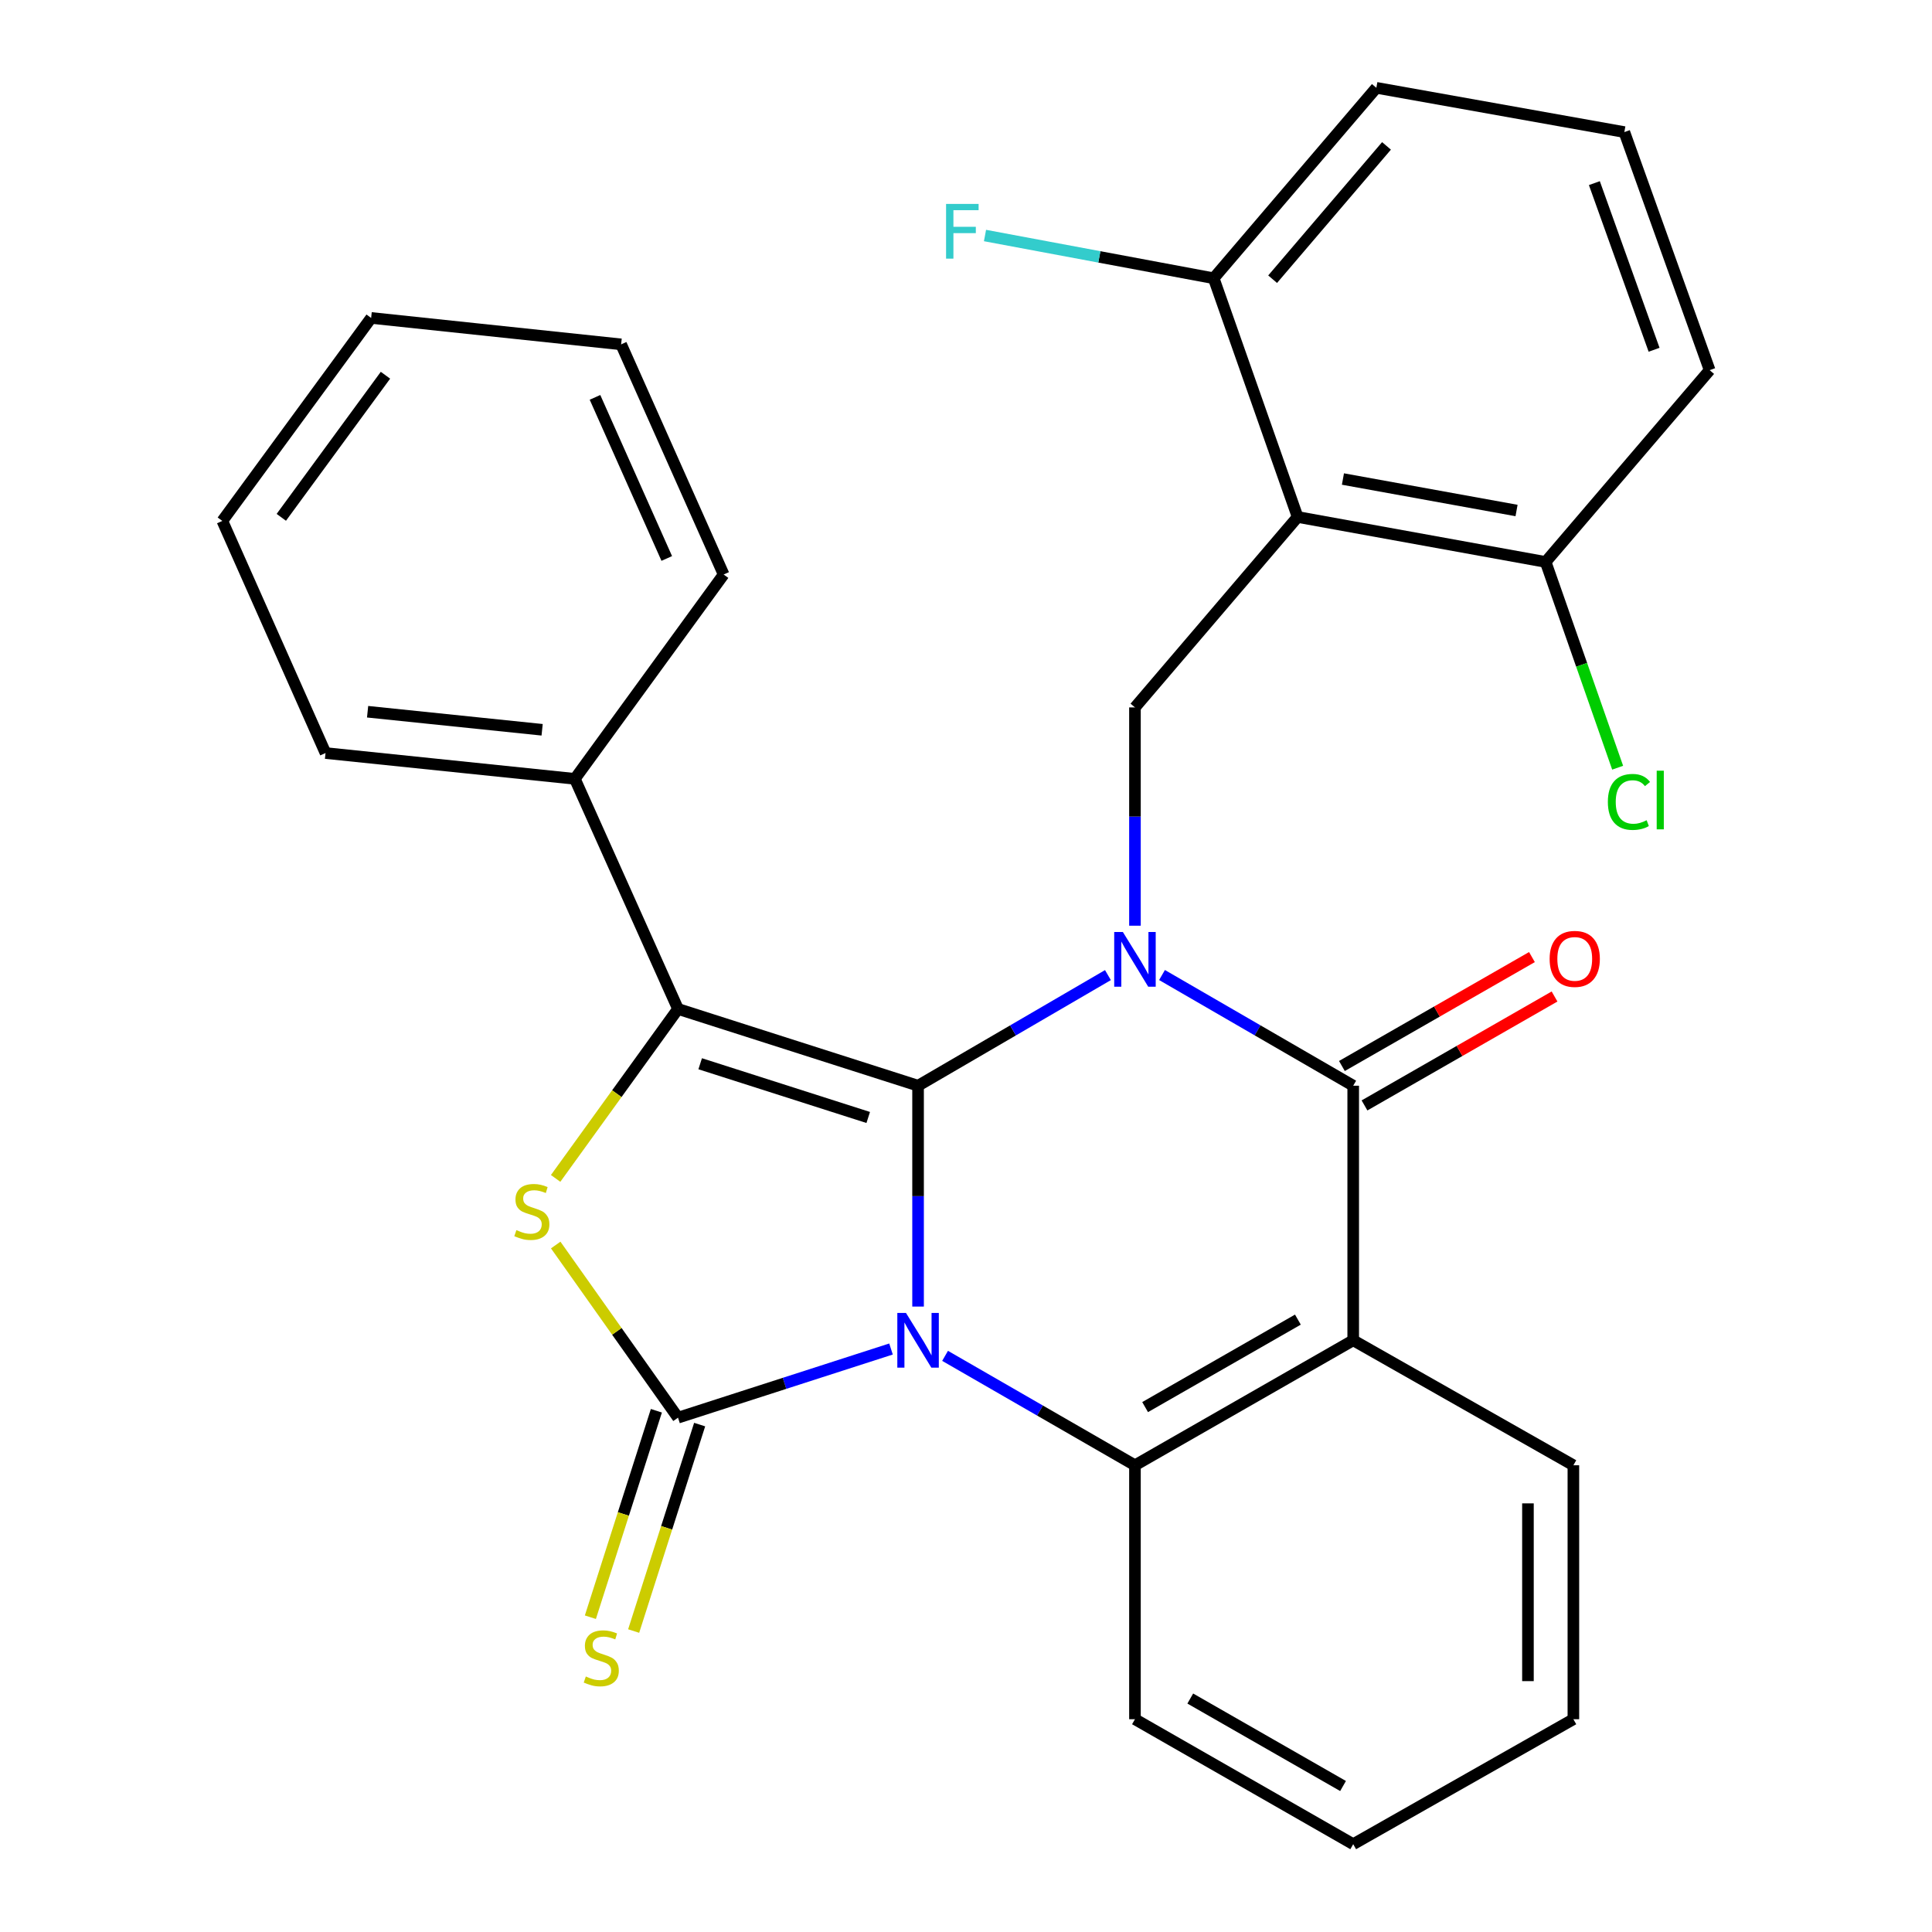 <?xml version='1.0' encoding='iso-8859-1'?>
<svg version='1.1' baseProfile='full'
              xmlns='http://www.w3.org/2000/svg'
                      xmlns:rdkit='http://www.rdkit.org/xml'
                      xmlns:xlink='http://www.w3.org/1999/xlink'
                  xml:space='preserve'
width='1000px' height='1000px' viewBox='0 0 1000 1000'>
<!-- END OF HEADER -->
<rect style='opacity:1.0;fill:#FFFFFF;stroke:none' width='1000' height='1000' x='0' y='0'> </rect>
<path class='bond-0' d='M 475.191,676.276 L 475.191,619.12' style='fill:none;fill-rule:evenodd;stroke:#0000FF;stroke-width:6px;stroke-linecap:butt;stroke-linejoin:miter;stroke-opacity:1' />
<path class='bond-0' d='M 475.191,619.12 L 475.191,561.964' style='fill:none;fill-rule:evenodd;stroke:#000000;stroke-width:6px;stroke-linecap:butt;stroke-linejoin:miter;stroke-opacity:1' />
<path class='bond-2' d='M 461.187,698.244 L 406.062,716.015' style='fill:none;fill-rule:evenodd;stroke:#0000FF;stroke-width:6px;stroke-linecap:butt;stroke-linejoin:miter;stroke-opacity:1' />
<path class='bond-2' d='M 406.062,716.015 L 350.937,733.785' style='fill:none;fill-rule:evenodd;stroke:#000000;stroke-width:6px;stroke-linecap:butt;stroke-linejoin:miter;stroke-opacity:1' />
<path class='bond-6' d='M 489.17,701.786 L 538.311,730.105' style='fill:none;fill-rule:evenodd;stroke:#0000FF;stroke-width:6px;stroke-linecap:butt;stroke-linejoin:miter;stroke-opacity:1' />
<path class='bond-6' d='M 538.311,730.105 L 587.452,758.425' style='fill:none;fill-rule:evenodd;stroke:#000000;stroke-width:6px;stroke-linecap:butt;stroke-linejoin:miter;stroke-opacity:1' />
<path class='bond-1' d='M 475.191,561.964 L 524.328,533.338' style='fill:none;fill-rule:evenodd;stroke:#000000;stroke-width:6px;stroke-linecap:butt;stroke-linejoin:miter;stroke-opacity:1' />
<path class='bond-1' d='M 524.328,533.338 L 573.464,504.713' style='fill:none;fill-rule:evenodd;stroke:#0000FF;stroke-width:6px;stroke-linecap:butt;stroke-linejoin:miter;stroke-opacity:1' />
<path class='bond-3' d='M 475.191,561.964 L 350.937,522.235' style='fill:none;fill-rule:evenodd;stroke:#000000;stroke-width:6px;stroke-linecap:butt;stroke-linejoin:miter;stroke-opacity:1' />
<path class='bond-3' d='M 449.391,578.403 L 362.413,550.593' style='fill:none;fill-rule:evenodd;stroke:#000000;stroke-width:6px;stroke-linecap:butt;stroke-linejoin:miter;stroke-opacity:1' />
<path class='bond-8' d='M 587.452,479.144 L 587.452,422.65' style='fill:none;fill-rule:evenodd;stroke:#0000FF;stroke-width:6px;stroke-linecap:butt;stroke-linejoin:miter;stroke-opacity:1' />
<path class='bond-8' d='M 587.452,422.65 L 587.452,366.156' style='fill:none;fill-rule:evenodd;stroke:#000000;stroke-width:6px;stroke-linecap:butt;stroke-linejoin:miter;stroke-opacity:1' />
<path class='bond-30' d='M 601.456,504.671 L 650.937,533.317' style='fill:none;fill-rule:evenodd;stroke:#0000FF;stroke-width:6px;stroke-linecap:butt;stroke-linejoin:miter;stroke-opacity:1' />
<path class='bond-30' d='M 650.937,533.317 L 700.419,561.964' style='fill:none;fill-rule:evenodd;stroke:#000000;stroke-width:6px;stroke-linecap:butt;stroke-linejoin:miter;stroke-opacity:1' />
<path class='bond-5' d='M 350.937,733.785 L 319.285,689.104' style='fill:none;fill-rule:evenodd;stroke:#000000;stroke-width:6px;stroke-linecap:butt;stroke-linejoin:miter;stroke-opacity:1' />
<path class='bond-5' d='M 319.285,689.104 L 287.633,644.422' style='fill:none;fill-rule:evenodd;stroke:#CCCC00;stroke-width:6px;stroke-linecap:butt;stroke-linejoin:miter;stroke-opacity:1' />
<path class='bond-10' d='M 339.737,730.205 L 322.657,783.635' style='fill:none;fill-rule:evenodd;stroke:#000000;stroke-width:6px;stroke-linecap:butt;stroke-linejoin:miter;stroke-opacity:1' />
<path class='bond-10' d='M 322.657,783.635 L 305.578,837.066' style='fill:none;fill-rule:evenodd;stroke:#CCCC00;stroke-width:6px;stroke-linecap:butt;stroke-linejoin:miter;stroke-opacity:1' />
<path class='bond-10' d='M 362.136,737.365 L 345.056,790.796' style='fill:none;fill-rule:evenodd;stroke:#000000;stroke-width:6px;stroke-linecap:butt;stroke-linejoin:miter;stroke-opacity:1' />
<path class='bond-10' d='M 345.056,790.796 L 327.977,844.226' style='fill:none;fill-rule:evenodd;stroke:#CCCC00;stroke-width:6px;stroke-linecap:butt;stroke-linejoin:miter;stroke-opacity:1' />
<path class='bond-12' d='M 350.937,522.235 L 297.543,403.128' style='fill:none;fill-rule:evenodd;stroke:#000000;stroke-width:6px;stroke-linecap:butt;stroke-linejoin:miter;stroke-opacity:1' />
<path class='bond-29' d='M 350.937,522.235 L 319.264,566.088' style='fill:none;fill-rule:evenodd;stroke:#000000;stroke-width:6px;stroke-linecap:butt;stroke-linejoin:miter;stroke-opacity:1' />
<path class='bond-29' d='M 319.264,566.088 L 287.592,609.94' style='fill:none;fill-rule:evenodd;stroke:#CCCC00;stroke-width:6px;stroke-linecap:butt;stroke-linejoin:miter;stroke-opacity:1' />
<path class='bond-4' d='M 700.419,561.964 L 700.419,693.73' style='fill:none;fill-rule:evenodd;stroke:#000000;stroke-width:6px;stroke-linecap:butt;stroke-linejoin:miter;stroke-opacity:1' />
<path class='bond-11' d='M 706.266,572.165 L 755.447,543.974' style='fill:none;fill-rule:evenodd;stroke:#000000;stroke-width:6px;stroke-linecap:butt;stroke-linejoin:miter;stroke-opacity:1' />
<path class='bond-11' d='M 755.447,543.974 L 804.627,515.784' style='fill:none;fill-rule:evenodd;stroke:#FF0000;stroke-width:6px;stroke-linecap:butt;stroke-linejoin:miter;stroke-opacity:1' />
<path class='bond-11' d='M 694.572,551.763 L 743.752,523.573' style='fill:none;fill-rule:evenodd;stroke:#000000;stroke-width:6px;stroke-linecap:butt;stroke-linejoin:miter;stroke-opacity:1' />
<path class='bond-11' d='M 743.752,523.573 L 792.933,495.382' style='fill:none;fill-rule:evenodd;stroke:#FF0000;stroke-width:6px;stroke-linecap:butt;stroke-linejoin:miter;stroke-opacity:1' />
<path class='bond-7' d='M 587.452,758.425 L 700.419,693.73' style='fill:none;fill-rule:evenodd;stroke:#000000;stroke-width:6px;stroke-linecap:butt;stroke-linejoin:miter;stroke-opacity:1' />
<path class='bond-7' d='M 592.711,728.314 L 671.788,683.028' style='fill:none;fill-rule:evenodd;stroke:#000000;stroke-width:6px;stroke-linecap:butt;stroke-linejoin:miter;stroke-opacity:1' />
<path class='bond-18' d='M 587.452,758.425 L 587.452,889.864' style='fill:none;fill-rule:evenodd;stroke:#000000;stroke-width:6px;stroke-linecap:butt;stroke-linejoin:miter;stroke-opacity:1' />
<path class='bond-15' d='M 700.419,693.73 L 814.379,758.425' style='fill:none;fill-rule:evenodd;stroke:#000000;stroke-width:6px;stroke-linecap:butt;stroke-linejoin:miter;stroke-opacity:1' />
<path class='bond-9' d='M 587.452,366.156 L 671.652,267.586' style='fill:none;fill-rule:evenodd;stroke:#000000;stroke-width:6px;stroke-linecap:butt;stroke-linejoin:miter;stroke-opacity:1' />
<path class='bond-13' d='M 671.652,267.586 L 800.021,290.867' style='fill:none;fill-rule:evenodd;stroke:#000000;stroke-width:6px;stroke-linecap:butt;stroke-linejoin:miter;stroke-opacity:1' />
<path class='bond-13' d='M 695.103,247.94 L 784.962,264.237' style='fill:none;fill-rule:evenodd;stroke:#000000;stroke-width:6px;stroke-linecap:butt;stroke-linejoin:miter;stroke-opacity:1' />
<path class='bond-14' d='M 671.652,267.586 L 628.2,144.025' style='fill:none;fill-rule:evenodd;stroke:#000000;stroke-width:6px;stroke-linecap:butt;stroke-linejoin:miter;stroke-opacity:1' />
<path class='bond-22' d='M 297.543,403.128 L 168.494,389.777' style='fill:none;fill-rule:evenodd;stroke:#000000;stroke-width:6px;stroke-linecap:butt;stroke-linejoin:miter;stroke-opacity:1' />
<path class='bond-22' d='M 280.606,377.735 L 190.271,368.389' style='fill:none;fill-rule:evenodd;stroke:#000000;stroke-width:6px;stroke-linecap:butt;stroke-linejoin:miter;stroke-opacity:1' />
<path class='bond-23' d='M 297.543,403.128 L 374.557,297.36' style='fill:none;fill-rule:evenodd;stroke:#000000;stroke-width:6px;stroke-linecap:butt;stroke-linejoin:miter;stroke-opacity:1' />
<path class='bond-17' d='M 800.021,290.867 L 818.657,344.116' style='fill:none;fill-rule:evenodd;stroke:#000000;stroke-width:6px;stroke-linecap:butt;stroke-linejoin:miter;stroke-opacity:1' />
<path class='bond-17' d='M 818.657,344.116 L 837.293,397.366' style='fill:none;fill-rule:evenodd;stroke:#00CC00;stroke-width:6px;stroke-linecap:butt;stroke-linejoin:miter;stroke-opacity:1' />
<path class='bond-21' d='M 800.021,290.867 L 884.913,191.592' style='fill:none;fill-rule:evenodd;stroke:#000000;stroke-width:6px;stroke-linecap:butt;stroke-linejoin:miter;stroke-opacity:1' />
<path class='bond-16' d='M 628.2,144.025 L 569.017,132.964' style='fill:none;fill-rule:evenodd;stroke:#000000;stroke-width:6px;stroke-linecap:butt;stroke-linejoin:miter;stroke-opacity:1' />
<path class='bond-16' d='M 569.017,132.964 L 509.834,121.904' style='fill:none;fill-rule:evenodd;stroke:#33CCCC;stroke-width:6px;stroke-linecap:butt;stroke-linejoin:miter;stroke-opacity:1' />
<path class='bond-20' d='M 628.2,144.025 L 712.399,45.455' style='fill:none;fill-rule:evenodd;stroke:#000000;stroke-width:6px;stroke-linecap:butt;stroke-linejoin:miter;stroke-opacity:1' />
<path class='bond-20' d='M 658.71,144.513 L 717.65,75.514' style='fill:none;fill-rule:evenodd;stroke:#000000;stroke-width:6px;stroke-linecap:butt;stroke-linejoin:miter;stroke-opacity:1' />
<path class='bond-31' d='M 814.379,758.425 L 814.379,889.864' style='fill:none;fill-rule:evenodd;stroke:#000000;stroke-width:6px;stroke-linecap:butt;stroke-linejoin:miter;stroke-opacity:1' />
<path class='bond-31' d='M 790.863,778.14 L 790.863,870.148' style='fill:none;fill-rule:evenodd;stroke:#000000;stroke-width:6px;stroke-linecap:butt;stroke-linejoin:miter;stroke-opacity:1' />
<path class='bond-25' d='M 587.452,889.864 L 700.419,954.545' style='fill:none;fill-rule:evenodd;stroke:#000000;stroke-width:6px;stroke-linecap:butt;stroke-linejoin:miter;stroke-opacity:1' />
<path class='bond-25' d='M 616.082,879.159 L 695.159,924.436' style='fill:none;fill-rule:evenodd;stroke:#000000;stroke-width:6px;stroke-linecap:butt;stroke-linejoin:miter;stroke-opacity:1' />
<path class='bond-19' d='M 840.756,68.369 L 712.399,45.455' style='fill:none;fill-rule:evenodd;stroke:#000000;stroke-width:6px;stroke-linecap:butt;stroke-linejoin:miter;stroke-opacity:1' />
<path class='bond-33' d='M 840.756,68.369 L 884.913,191.592' style='fill:none;fill-rule:evenodd;stroke:#000000;stroke-width:6px;stroke-linecap:butt;stroke-linejoin:miter;stroke-opacity:1' />
<path class='bond-33' d='M 825.242,94.786 L 856.152,181.041' style='fill:none;fill-rule:evenodd;stroke:#000000;stroke-width:6px;stroke-linecap:butt;stroke-linejoin:miter;stroke-opacity:1' />
<path class='bond-27' d='M 168.494,389.777 L 115.087,269.625' style='fill:none;fill-rule:evenodd;stroke:#000000;stroke-width:6px;stroke-linecap:butt;stroke-linejoin:miter;stroke-opacity:1' />
<path class='bond-26' d='M 374.557,297.36 L 321.49,178.24' style='fill:none;fill-rule:evenodd;stroke:#000000;stroke-width:6px;stroke-linecap:butt;stroke-linejoin:miter;stroke-opacity:1' />
<path class='bond-26' d='M 345.116,289.061 L 307.969,205.677' style='fill:none;fill-rule:evenodd;stroke:#000000;stroke-width:6px;stroke-linecap:butt;stroke-linejoin:miter;stroke-opacity:1' />
<path class='bond-24' d='M 814.379,889.864 L 700.419,954.545' style='fill:none;fill-rule:evenodd;stroke:#000000;stroke-width:6px;stroke-linecap:butt;stroke-linejoin:miter;stroke-opacity:1' />
<path class='bond-28' d='M 321.49,178.24 L 192.101,164.562' style='fill:none;fill-rule:evenodd;stroke:#000000;stroke-width:6px;stroke-linecap:butt;stroke-linejoin:miter;stroke-opacity:1' />
<path class='bond-32' d='M 115.087,269.625 L 192.101,164.562' style='fill:none;fill-rule:evenodd;stroke:#000000;stroke-width:6px;stroke-linecap:butt;stroke-linejoin:miter;stroke-opacity:1' />
<path class='bond-32' d='M 145.605,267.768 L 199.515,194.224' style='fill:none;fill-rule:evenodd;stroke:#000000;stroke-width:6px;stroke-linecap:butt;stroke-linejoin:miter;stroke-opacity:1' />
<path  class='atom-0' d='M 468.931 679.57
L 478.211 694.57
Q 479.131 696.05, 480.611 698.73
Q 482.091 701.41, 482.171 701.57
L 482.171 679.57
L 485.931 679.57
L 485.931 707.89
L 482.051 707.89
L 472.091 691.49
Q 470.931 689.57, 469.691 687.37
Q 468.491 685.17, 468.131 684.49
L 468.131 707.89
L 464.451 707.89
L 464.451 679.57
L 468.931 679.57
' fill='#0000FF'/>
<path  class='atom-2' d='M 581.192 482.404
L 590.472 497.404
Q 591.392 498.884, 592.872 501.564
Q 594.352 504.244, 594.432 504.404
L 594.432 482.404
L 598.192 482.404
L 598.192 510.724
L 594.312 510.724
L 584.352 494.324
Q 583.192 492.404, 581.952 490.204
Q 580.752 488.004, 580.392 487.324
L 580.392 510.724
L 576.712 510.724
L 576.712 482.404
L 581.192 482.404
' fill='#0000FF'/>
<path  class='atom-6' d='M 267.281 636.705
Q 267.601 636.825, 268.921 637.385
Q 270.241 637.945, 271.681 638.305
Q 273.161 638.625, 274.601 638.625
Q 277.281 638.625, 278.841 637.345
Q 280.401 636.025, 280.401 633.745
Q 280.401 632.185, 279.601 631.225
Q 278.841 630.265, 277.641 629.745
Q 276.441 629.225, 274.441 628.625
Q 271.921 627.865, 270.401 627.145
Q 268.921 626.425, 267.841 624.905
Q 266.801 623.385, 266.801 620.825
Q 266.801 617.265, 269.201 615.065
Q 271.641 612.865, 276.441 612.865
Q 279.721 612.865, 283.441 614.425
L 282.521 617.505
Q 279.121 616.105, 276.561 616.105
Q 273.801 616.105, 272.281 617.265
Q 270.761 618.385, 270.801 620.345
Q 270.801 621.865, 271.561 622.785
Q 272.361 623.705, 273.481 624.225
Q 274.641 624.745, 276.561 625.345
Q 279.121 626.145, 280.641 626.945
Q 282.161 627.745, 283.241 629.385
Q 284.361 630.985, 284.361 633.745
Q 284.361 637.665, 281.721 639.785
Q 279.121 641.865, 274.761 641.865
Q 272.241 641.865, 270.321 641.305
Q 268.441 640.785, 266.201 639.865
L 267.281 636.705
' fill='#CCCC00'/>
<path  class='atom-11' d='M 303.221 867.747
Q 303.541 867.867, 304.861 868.427
Q 306.181 868.987, 307.621 869.347
Q 309.101 869.667, 310.541 869.667
Q 313.221 869.667, 314.781 868.387
Q 316.341 867.067, 316.341 864.787
Q 316.341 863.227, 315.541 862.267
Q 314.781 861.307, 313.581 860.787
Q 312.381 860.267, 310.381 859.667
Q 307.861 858.907, 306.341 858.187
Q 304.861 857.467, 303.781 855.947
Q 302.741 854.427, 302.741 851.867
Q 302.741 848.307, 305.141 846.107
Q 307.581 843.907, 312.381 843.907
Q 315.661 843.907, 319.381 845.467
L 318.461 848.547
Q 315.061 847.147, 312.501 847.147
Q 309.741 847.147, 308.221 848.307
Q 306.701 849.427, 306.741 851.387
Q 306.741 852.907, 307.501 853.827
Q 308.301 854.747, 309.421 855.267
Q 310.581 855.787, 312.501 856.387
Q 315.061 857.187, 316.581 857.987
Q 318.101 858.787, 319.181 860.427
Q 320.301 862.027, 320.301 864.787
Q 320.301 868.707, 317.661 870.827
Q 315.061 872.907, 310.701 872.907
Q 308.181 872.907, 306.261 872.347
Q 304.381 871.827, 302.141 870.907
L 303.221 867.747
' fill='#CCCC00'/>
<path  class='atom-12' d='M 802.084 496.317
Q 802.084 489.517, 805.444 485.717
Q 808.804 481.917, 815.084 481.917
Q 821.364 481.917, 824.724 485.717
Q 828.084 489.517, 828.084 496.317
Q 828.084 503.197, 824.684 507.117
Q 821.284 510.997, 815.084 510.997
Q 808.844 510.997, 805.444 507.117
Q 802.084 503.237, 802.084 496.317
M 815.084 507.797
Q 819.404 507.797, 821.724 504.917
Q 824.084 501.997, 824.084 496.317
Q 824.084 490.757, 821.724 487.957
Q 819.404 485.117, 815.084 485.117
Q 810.764 485.117, 808.404 487.917
Q 806.084 490.717, 806.084 496.317
Q 806.084 502.037, 808.404 504.917
Q 810.764 507.797, 815.084 507.797
' fill='#FF0000'/>
<path  class='atom-17' d='M 489.686 105.552
L 506.526 105.552
L 506.526 108.792
L 493.486 108.792
L 493.486 117.392
L 505.086 117.392
L 505.086 120.672
L 493.486 120.672
L 493.486 133.872
L 489.686 133.872
L 489.686 105.552
' fill='#33CCCC'/>
<path  class='atom-18' d='M 832.226 415.069
Q 832.226 408.029, 835.506 404.349
Q 838.826 400.629, 845.106 400.629
Q 850.946 400.629, 854.066 404.749
L 851.426 406.909
Q 849.146 403.909, 845.106 403.909
Q 840.826 403.909, 838.546 406.789
Q 836.306 409.629, 836.306 415.069
Q 836.306 420.669, 838.626 423.549
Q 840.986 426.429, 845.546 426.429
Q 848.666 426.429, 852.306 424.549
L 853.426 427.549
Q 851.946 428.509, 849.706 429.069
Q 847.466 429.629, 844.986 429.629
Q 838.826 429.629, 835.506 425.869
Q 832.226 422.109, 832.226 415.069
' fill='#00CC00'/>
<path  class='atom-18' d='M 857.506 398.909
L 861.186 398.909
L 861.186 429.269
L 857.506 429.269
L 857.506 398.909
' fill='#00CC00'/>
</svg>
